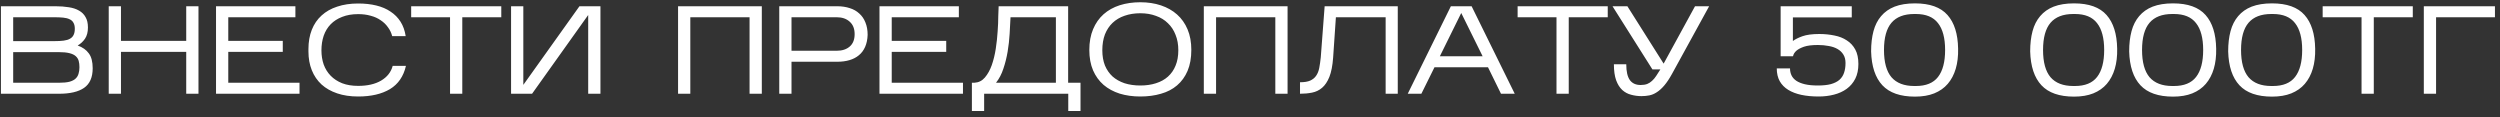 <?xml version="1.0" encoding="UTF-8"?> <svg xmlns="http://www.w3.org/2000/svg" width="320" height="15" viewBox="0 0 320 15" fill="none"><rect x="0" y="0" width="320" height="15" fill="#333333" stroke="none"/> <path d="M11.864 8.736C11.864 9.899 11.496 10.736 10.76 11.248C10.035 11.749 8.968 12 7.56 12H0.12V0.8H7.112C7.741 0.8 8.307 0.843 8.808 0.928C9.32 1.003 9.757 1.147 10.12 1.36C10.483 1.563 10.76 1.84 10.952 2.192C11.155 2.533 11.256 2.976 11.256 3.52C11.256 4.096 11.133 4.571 10.888 4.944C10.643 5.307 10.328 5.6 9.944 5.824C10.573 6.048 11.048 6.384 11.368 6.832C11.699 7.269 11.864 7.904 11.864 8.736ZM1.688 5.264H6.968C7.427 5.264 7.821 5.243 8.152 5.2C8.483 5.157 8.749 5.077 8.952 4.96C9.165 4.843 9.32 4.683 9.416 4.48C9.523 4.267 9.576 4 9.576 3.68C9.576 3.36 9.517 3.104 9.4 2.912C9.293 2.709 9.128 2.56 8.904 2.464C8.691 2.357 8.419 2.288 8.088 2.256C7.757 2.224 7.373 2.208 6.936 2.208H1.688V5.264ZM1.688 10.592H7.56C8.104 10.592 8.547 10.549 8.888 10.464C9.229 10.368 9.491 10.235 9.672 10.064C9.864 9.883 9.992 9.669 10.056 9.424C10.131 9.179 10.168 8.907 10.168 8.608C10.168 8.299 10.136 8.027 10.072 7.792C10.008 7.557 9.88 7.355 9.688 7.184C9.496 7.013 9.224 6.885 8.872 6.8C8.531 6.715 8.077 6.672 7.512 6.672H1.688V10.592ZM15.485 6.64V12H13.917V0.8H15.485V5.232H23.837V0.8H25.405V12H23.837V6.64H15.485ZM38.339 10.592V12H27.651V0.8H37.811V2.208H29.219V5.232H36.195V6.64H29.219V10.592H38.339ZM51.96 8.432C51.651 9.776 50.968 10.768 49.912 11.408C48.856 12.037 47.501 12.352 45.848 12.352C44.845 12.352 43.949 12.219 43.16 11.952C42.371 11.685 41.704 11.307 41.16 10.816C40.616 10.315 40.2 9.707 39.912 8.992C39.624 8.277 39.48 7.472 39.48 6.576V6.288C39.48 5.36 39.624 4.533 39.912 3.808C40.2 3.083 40.616 2.475 41.16 1.984C41.704 1.483 42.371 1.104 43.16 0.848C43.949 0.581 44.845 0.448 45.848 0.448C46.701 0.448 47.475 0.533 48.168 0.704C48.872 0.875 49.48 1.136 49.992 1.488C50.515 1.829 50.941 2.261 51.272 2.784C51.603 3.307 51.821 3.92 51.928 4.624H50.2C50.093 4.208 49.912 3.829 49.656 3.488C49.411 3.136 49.101 2.837 48.728 2.592C48.365 2.336 47.939 2.144 47.448 2.016C46.968 1.877 46.435 1.808 45.848 1.808C45.069 1.808 44.387 1.925 43.8 2.16C43.213 2.384 42.723 2.699 42.328 3.104C41.933 3.509 41.635 4 41.432 4.576C41.24 5.141 41.144 5.765 41.144 6.448C41.144 7.099 41.24 7.701 41.432 8.256C41.635 8.811 41.933 9.291 42.328 9.696C42.723 10.101 43.213 10.421 43.8 10.656C44.387 10.88 45.069 10.992 45.848 10.992C47.032 10.992 48.008 10.768 48.776 10.32C49.555 9.861 50.051 9.232 50.264 8.432H51.96ZM59.173 2.208V12H57.605V2.208H52.63V0.8H64.165V2.208H59.173ZM75.289 1.92L68.105 12H65.417V0.8H66.985V10.864L74.169 0.8H76.857V12H75.289V1.92ZM88.36 2.208V12H86.792V0.8H97.512V12H95.944V2.208H88.36ZM101.313 7.904V12H99.745V0.8H107.169C107.756 0.8 108.289 0.88 108.769 1.04C109.249 1.189 109.654 1.419 109.985 1.728C110.326 2.027 110.588 2.405 110.769 2.864C110.961 3.323 111.057 3.856 111.057 4.464C111.036 5.051 110.929 5.563 110.737 6C110.545 6.437 110.278 6.795 109.937 7.072C109.606 7.349 109.206 7.557 108.737 7.696C108.268 7.835 107.745 7.904 107.169 7.904H101.313ZM101.313 6.496H107.105C107.798 6.496 108.353 6.315 108.769 5.952C109.185 5.589 109.393 5.061 109.393 4.368C109.393 3.685 109.185 3.157 108.769 2.784C108.353 2.4 107.798 2.208 107.105 2.208H101.313V6.496ZM123.261 10.592V12H112.573V0.8H122.733V2.208H114.141V5.232H121.117V6.64H114.141V10.592H123.261ZM125.97 12V14.208H124.402V10.592H124.722C125.266 10.56 125.714 10.336 126.066 9.92C126.429 9.493 126.722 8.965 126.946 8.336C127.17 7.696 127.341 6.997 127.458 6.24C127.575 5.472 127.655 4.731 127.698 4.016C127.751 3.301 127.778 2.656 127.778 2.08C127.789 1.493 127.805 1.067 127.826 0.8H136.722V10.592H138.306V14.208H136.738V12H125.97ZM129.346 2.208C129.314 2.848 129.277 3.552 129.234 4.32C129.191 5.077 129.106 5.84 128.978 6.608C128.85 7.365 128.669 8.091 128.434 8.784C128.21 9.477 127.895 10.08 127.49 10.592H135.154V2.208H129.346ZM152.489 6.384C152.489 7.419 152.329 8.315 152.009 9.072C151.689 9.819 151.241 10.437 150.665 10.928C150.089 11.419 149.401 11.776 148.601 12C147.801 12.235 146.921 12.352 145.961 12.352C145.001 12.352 144.121 12.229 143.321 11.984C142.521 11.728 141.833 11.355 141.257 10.864C140.681 10.363 140.233 9.744 139.913 9.008C139.593 8.261 139.433 7.392 139.433 6.4C139.433 5.387 139.593 4.501 139.913 3.744C140.233 2.976 140.681 2.336 141.257 1.824C141.833 1.312 142.521 0.928 143.321 0.672C144.121 0.416 145.001 0.288 145.961 0.288C146.921 0.288 147.801 0.421 148.601 0.688C149.401 0.955 150.089 1.344 150.665 1.856C151.241 2.368 151.689 3.003 152.009 3.76C152.329 4.517 152.489 5.392 152.489 6.384ZM141.097 6.432C141.097 7.168 141.209 7.819 141.433 8.384C141.668 8.939 141.993 9.408 142.409 9.792C142.836 10.165 143.348 10.453 143.945 10.656C144.553 10.848 145.225 10.944 145.961 10.944C146.697 10.944 147.364 10.848 147.961 10.656C148.569 10.464 149.081 10.181 149.497 9.808C149.924 9.424 150.249 8.955 150.473 8.4C150.708 7.835 150.825 7.179 150.825 6.432C150.825 5.696 150.708 5.04 150.473 4.464C150.249 3.877 149.924 3.381 149.497 2.976C149.081 2.56 148.569 2.245 147.961 2.032C147.364 1.808 146.697 1.696 145.961 1.696C145.225 1.696 144.553 1.803 143.945 2.016C143.348 2.219 142.836 2.523 142.409 2.928C141.993 3.323 141.668 3.813 141.433 4.4C141.209 4.987 141.097 5.664 141.097 6.432ZM155.657 2.208V12H154.089V0.8H164.809V12H163.241V2.208H155.657ZM178.914 0.8V12H177.362V2.208H170.994L170.642 7.36C170.567 8.395 170.407 9.221 170.162 9.84C169.917 10.448 169.607 10.912 169.234 11.232C168.861 11.552 168.429 11.76 167.938 11.856C167.458 11.952 166.946 12 166.402 12V10.528C166.946 10.528 167.378 10.459 167.698 10.32C168.029 10.171 168.285 9.963 168.466 9.696C168.658 9.419 168.791 9.083 168.866 8.688C168.941 8.293 169.005 7.845 169.058 7.344L169.554 0.8H178.914ZM183.615 8.608L181.935 12H180.191L185.711 0.8H188.367L193.887 12H192.127L190.463 8.608H183.615ZM184.303 7.2H189.775L187.039 1.664L184.303 7.2ZM200.799 2.208V12H199.231V2.208H194.255V0.8H205.791V2.208H200.799ZM214.018 9.456C213.677 10.075 213.346 10.571 213.026 10.944C212.706 11.317 212.386 11.605 212.066 11.808C211.757 12.011 211.442 12.144 211.122 12.208C210.802 12.272 210.466 12.304 210.114 12.304C209.655 12.304 209.213 12.245 208.786 12.128C208.359 12.021 207.981 11.819 207.65 11.52C207.319 11.211 207.058 10.795 206.866 10.272C206.674 9.739 206.578 9.056 206.578 8.224H208.162C208.162 9.152 208.317 9.829 208.626 10.256C208.935 10.672 209.394 10.88 210.002 10.88C210.322 10.88 210.599 10.837 210.834 10.752C211.069 10.656 211.277 10.523 211.458 10.352C211.65 10.181 211.826 9.973 211.986 9.728C212.157 9.483 212.338 9.2 212.53 8.88H211.506L206.402 0.8H208.306L212.946 8.144L216.962 0.8H218.77L214.018 9.456ZM237.874 8.192C237.874 8.917 237.741 9.547 237.474 10.08C237.207 10.603 236.839 11.035 236.37 11.376C235.911 11.707 235.373 11.952 234.754 12.112C234.135 12.272 233.479 12.352 232.786 12.352C231.975 12.352 231.239 12.283 230.578 12.144C229.927 12.005 229.367 11.792 228.898 11.504C228.429 11.216 228.066 10.848 227.81 10.4C227.554 9.941 227.426 9.392 227.426 8.752H229.122C229.122 9.083 229.186 9.381 229.314 9.648C229.442 9.915 229.645 10.144 229.922 10.336C230.21 10.528 230.578 10.677 231.026 10.784C231.485 10.891 232.039 10.944 232.69 10.944C233.351 10.944 233.906 10.885 234.354 10.768C234.802 10.64 235.165 10.459 235.442 10.224C235.719 9.979 235.917 9.68 236.034 9.328C236.162 8.965 236.226 8.544 236.226 8.064C236.226 7.637 236.135 7.28 235.954 6.992C235.773 6.693 235.522 6.453 235.202 6.272C234.893 6.091 234.519 5.963 234.082 5.888C233.655 5.803 233.191 5.76 232.69 5.76C231.922 5.76 231.325 5.835 230.898 5.984C230.482 6.133 230.167 6.299 229.954 6.48C229.709 6.693 229.559 6.933 229.506 7.2L229.49 7.168V7.2H227.922V0.8H237.026V2.224H229.49V5.248C229.767 5.035 230.173 4.832 230.706 4.64C231.239 4.448 231.959 4.352 232.866 4.352C233.549 4.352 234.194 4.416 234.802 4.544C235.41 4.661 235.938 4.869 236.386 5.168C236.845 5.456 237.207 5.845 237.474 6.336C237.741 6.827 237.874 7.445 237.874 8.192ZM250.638 6.224C250.66 7.184 250.558 8.043 250.334 8.8C250.11 9.557 249.769 10.203 249.31 10.736C248.862 11.259 248.286 11.664 247.582 11.952C246.889 12.229 246.068 12.368 245.118 12.368C243.241 12.368 241.849 11.883 240.942 10.912C240.036 9.941 239.556 8.496 239.502 6.576C239.502 5.605 239.604 4.741 239.806 3.984C240.009 3.227 240.334 2.587 240.782 2.064C241.23 1.531 241.806 1.125 242.51 0.848C243.225 0.571 244.094 0.432 245.118 0.432C247.017 0.432 248.404 0.928 249.278 1.92C250.153 2.901 250.606 4.336 250.638 6.224ZM241.15 6.4C241.15 7.968 241.47 9.131 242.11 9.888C242.761 10.635 243.732 11.008 245.022 11.008H245.23C246.521 11.008 247.465 10.624 248.062 9.856C248.67 9.077 248.974 7.925 248.974 6.4C248.974 4.875 248.67 3.728 248.062 2.96C247.465 2.181 246.521 1.792 245.23 1.792H245.022C243.721 1.792 242.75 2.165 242.11 2.912C241.47 3.659 241.15 4.821 241.15 6.4ZM270.998 6.224C271.019 7.184 270.918 8.043 270.694 8.8C270.47 9.557 270.128 10.203 269.67 10.736C269.222 11.259 268.646 11.664 267.942 11.952C267.248 12.229 266.427 12.368 265.478 12.368C263.6 12.368 262.208 11.883 261.302 10.912C260.395 9.941 259.915 8.496 259.862 6.576C259.862 5.605 259.963 4.741 260.166 3.984C260.368 3.227 260.694 2.587 261.142 2.064C261.59 1.531 262.166 1.125 262.87 0.848C263.584 0.571 264.454 0.432 265.478 0.432C267.376 0.432 268.763 0.928 269.638 1.92C270.512 2.901 270.966 4.336 270.998 6.224ZM261.51 6.4C261.51 7.968 261.83 9.131 262.47 9.888C263.12 10.635 264.091 11.008 265.382 11.008H265.59C266.88 11.008 267.824 10.624 268.422 9.856C269.03 9.077 269.334 7.925 269.334 6.4C269.334 4.875 269.03 3.728 268.422 2.96C267.824 2.181 266.88 1.792 265.59 1.792H265.382C264.08 1.792 263.11 2.165 262.47 2.912C261.83 3.659 261.51 4.821 261.51 6.4ZM283.67 6.224C283.691 7.184 283.59 8.043 283.366 8.8C283.142 9.557 282.8 10.203 282.342 10.736C281.894 11.259 281.318 11.664 280.614 11.952C279.92 12.229 279.099 12.368 278.15 12.368C276.272 12.368 274.88 11.883 273.974 10.912C273.067 9.941 272.587 8.496 272.534 6.576C272.534 5.605 272.635 4.741 272.838 3.984C273.04 3.227 273.366 2.587 273.814 2.064C274.262 1.531 274.838 1.125 275.542 0.848C276.256 0.571 277.126 0.432 278.15 0.432C280.048 0.432 281.435 0.928 282.31 1.92C283.184 2.901 283.638 4.336 283.67 6.224ZM274.182 6.4C274.182 7.968 274.502 9.131 275.142 9.888C275.792 10.635 276.763 11.008 278.054 11.008H278.262C279.552 11.008 280.496 10.624 281.094 9.856C281.702 9.077 282.006 7.925 282.006 6.4C282.006 4.875 281.702 3.728 281.094 2.96C280.496 2.181 279.552 1.792 278.262 1.792H278.054C276.752 1.792 275.782 2.165 275.142 2.912C274.502 3.659 274.182 4.821 274.182 6.4ZM296.342 6.224C296.363 7.184 296.262 8.043 296.038 8.8C295.814 9.557 295.472 10.203 295.014 10.736C294.566 11.259 293.99 11.664 293.286 11.952C292.592 12.229 291.771 12.368 290.822 12.368C288.944 12.368 287.552 11.883 286.646 10.912C285.739 9.941 285.259 8.496 285.206 6.576C285.206 5.605 285.307 4.741 285.51 3.984C285.712 3.227 286.038 2.587 286.486 2.064C286.934 1.531 287.51 1.125 288.214 0.848C288.928 0.571 289.798 0.432 290.822 0.432C292.72 0.432 294.107 0.928 294.982 1.92C295.856 2.901 296.31 4.336 296.342 6.224ZM286.854 6.4C286.854 7.968 287.174 9.131 287.814 9.888C288.464 10.635 289.435 11.008 290.726 11.008H290.934C292.224 11.008 293.168 10.624 293.766 9.856C294.374 9.077 294.678 7.925 294.678 6.4C294.678 4.875 294.374 3.728 293.766 2.96C293.168 2.181 292.224 1.792 290.934 1.792H290.726C289.424 1.792 288.454 2.165 287.814 2.912C287.174 3.659 286.854 4.821 286.854 6.4ZM303.845 2.208V12H302.277V2.208H297.301V0.8H308.837V2.208H303.845ZM311.817 2.208V12H310.249V0.8H319.353V2.208H311.817Z" fill="white"></path> </svg> 
